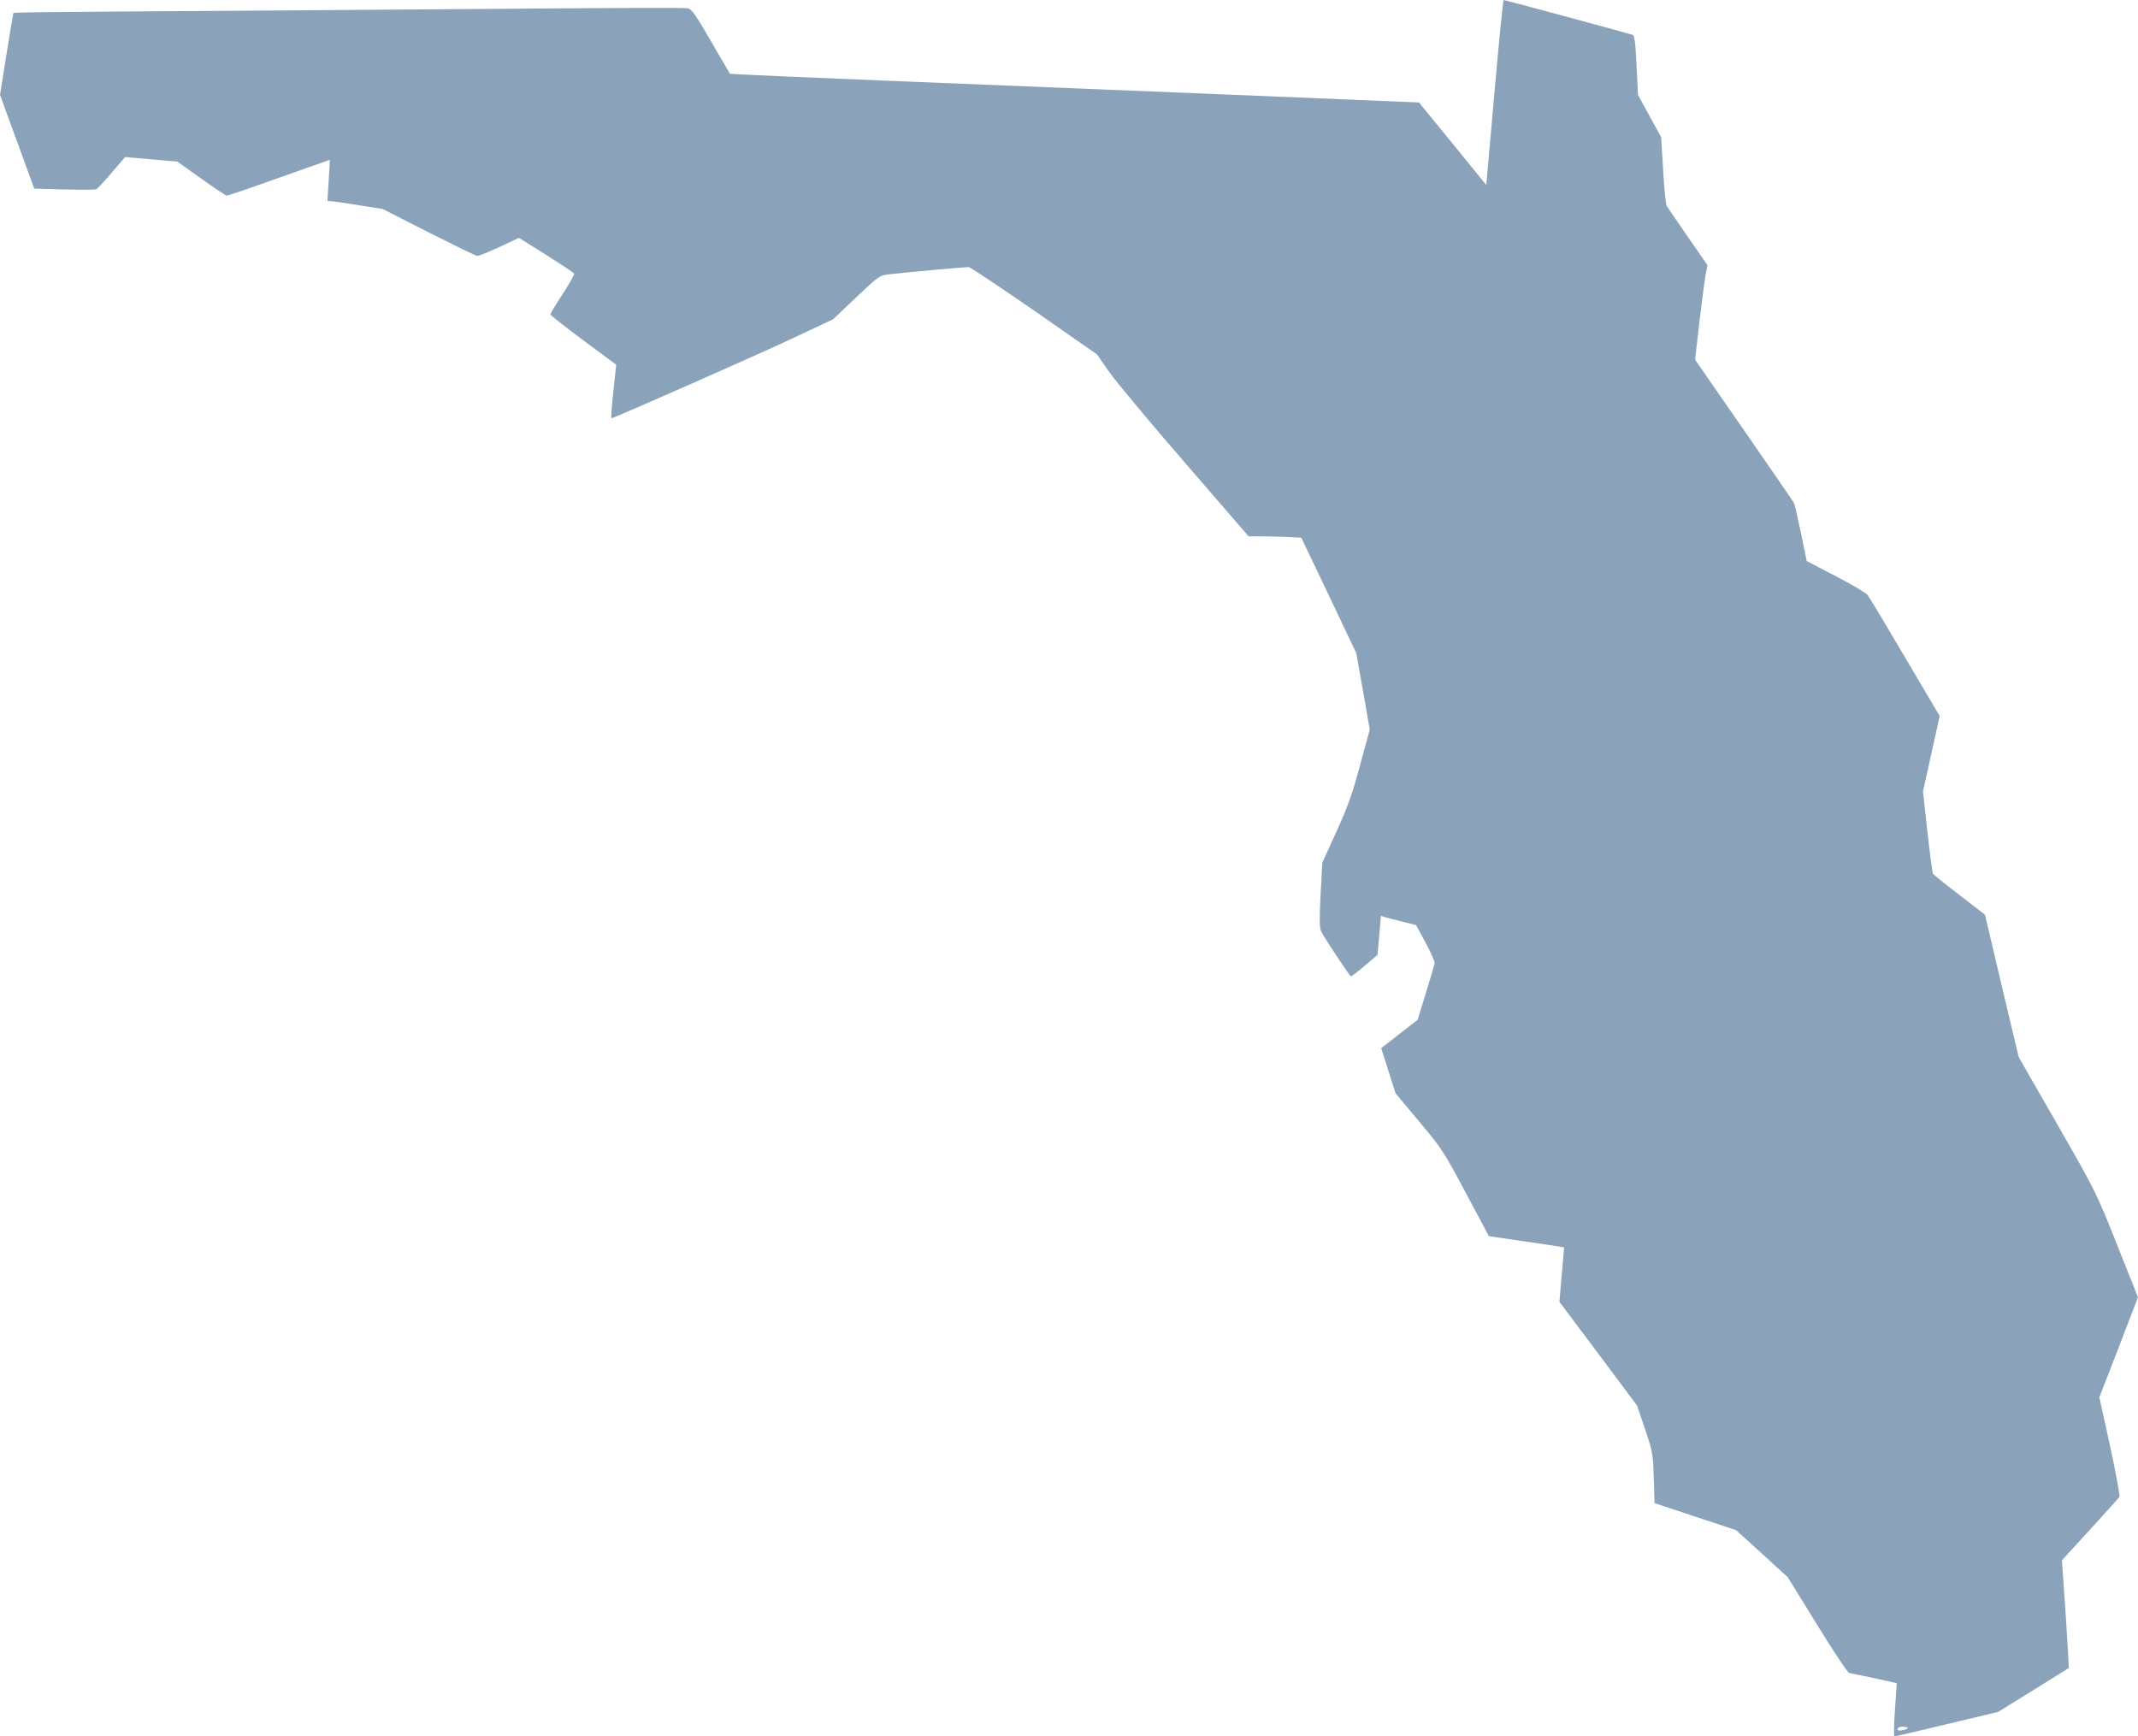 <?xml version="1.0" encoding="UTF-8"?>
<svg id="Layer_2" data-name="Layer 2" xmlns="http://www.w3.org/2000/svg" viewBox="0 0 1225.2 995.09">
  <defs>
    <style>
      .cls-1 {
        fill: #184577;
      }

      .cls-2 {
        opacity: .5;
      }
    </style>
  </defs>
  <g id="Layer_1-2" data-name="Layer 1">
    <g class="cls-2">
      <path class="cls-1" d="M856.43,52.94l-4.71,53.09-19.23-23.65-19.33-23.66-37.41-1.54c-20.6-.88-56.41-2.29-79.51-3.29-156.94-6.3-258.56-10.5-269.45-11.14l-8.49-.44-10.74-18.5c-9.08-15.64-11.14-18.53-13.4-19.03-2.47-.42-27.47-.38-141.88.53-34.25.24-113.8.86-181.79,1.28-48.01.35-62.58.49-62.81.87-.11.09-1.93,10.67-3.95,23.55L0,54.38l9.81,26.85,9.81,26.85,17.22.49c9.52.22,17.75.24,18.49-.2.63-.35,4.62-4.62,8.75-9.48l7.6-8.88,15.04,1.31,14.94,1.3,13.61,9.71c7.46,5.37,14.11,9.76,14.71,9.81.61-.05,14.15-4.59,30.11-10.34l28.99-10.23-.72,11.78-.72,11.78,3.19.28c1.79.16,8.92,1.28,15.85,2.38l12.67,2,26.34,13.43c14.52,7.28,26.94,13.38,27.74,13.45.9.08,6.52-2.24,12.79-5.11l11.2-5.25,15.61,9.79c8.56,5.46,15.88,10.21,16.03,10.73.26.42-2.7,5.69-6.53,11.58-3.93,5.98-7.1,11.23-7.14,11.73-.03.4,8.41,7.15,18.88,14.89l18.86,13.98-1.63,15.32c-.93,8.45-1.43,15.33-1.13,15.36,1.2.1,80.21-34.79,102.91-45.37l24.17-11.35,13.24-12.6c12.91-12.23,13.44-12.59,18.61-13.14,14.19-1.58,44.44-4.27,45.93-4.14.9.08,17.78,11.38,37.58,25.04l35.87,25,7.05,10.15c3.93,5.56,23.48,29.04,43.46,52.05l36.3,42,11.53.1c6.31.15,13.02.33,15.11.51l3.6.21,15.8,33.09,15.7,33.08,3.92,21.92,3.82,21.91-5.58,20.39c-4.59,17.07-6.83,23.2-13.54,38.07l-8.07,17.77-1,18.48c-.72,14.09-.66,19.11.38,21.01,2.5,4.73,16.35,25.61,17.04,25.67.3.03,3.95-2.67,7.96-6.13l7.26-6.2.97-11.16.97-11.16,2.74.84c1.47.43,5.99,1.52,10.01,2.58l7.37,1.84,5.45,10.01c2.94,5.47,5.29,10.8,5.21,11.69s-2.36,8.63-5,17.13l-4.75,15.45-10.44,8.13-10.44,8.13,4.1,12.9,4.1,12.9,13.55,16.23c13.01,15.48,14.16,17.29,26.76,40.97l13.21,24.74,13.38,1.96c7.34,1.04,17.05,2.48,21.61,3.18l8.12,1.31-1.35,15.54-1.36,15.64,22.31,29.74,22.21,29.73,4.55,13.44c4.32,12.72,4.58,14.25,5,27.94l.45,14.49,23.32,7.75,23.42,7.75,14.79,13.43,14.79,13.53,16.9,27.36c9.41,15.27,17.49,27.42,18.38,27.59.9.08,7.4,1.45,14.4,2.96l12.8,2.82-1.02,15.27c-.62,8.28-.72,15.19-.32,15.23s13.92-3.11,30.12-7.02l29.31-6.99,20.05-12.41c10.94-6.88,20.16-12.5,20.37-12.69s-.58-14.1-1.72-31.07l-2.15-30.7,16.08-17.58c8.77-9.68,16.42-18.05,16.88-18.71.45-.56-2.03-13.63-5.31-29.07l-6.2-28.04,11.12-28.65,11.03-28.75-11.96-29.95c-11.77-29.73-12.11-30.46-34.17-68.91l-22.23-38.77-9.71-40.79-9.61-40.78-14.49-11.19c-8-6.11-14.85-11.63-15.3-12.27-.35-.63-1.81-11.5-3.22-24.17l-2.52-23,4.78-21.57,4.79-21.67-19.87-33.64c-10.93-18.62-20.58-34.71-21.49-35.79-.9-1.18-9.11-6.01-18.24-10.72l-16.61-8.67-3.24-15.84c-1.85-8.79-3.58-16.57-4.02-17.31-.33-.83-13.35-19.63-28.69-41.84l-28.01-40.37,2.47-21.57c1.43-11.82,2.99-24.03,3.56-27.09l1.08-5.53-11.42-16.45c-6.24-9.07-11.68-16.97-12.02-17.61-.45-.64-1.36-9.75-1.96-20.25l-1.16-19.07-6.68-12.12-6.58-12.11-.84-16.94c-.6-12.8-1.14-16.96-2.3-17.46C933.93,19.32,862.73.09,861.73,0c-.4-.03-2.77,23.85-5.3,52.94ZM1093.27,990.23c-.07.8-4.58,1.91-5.44,1.33-1.33-.92.6-2.26,3.09-2.04,1.3.11,2.37.41,2.35.71Z"/>
    </g>
  </g>
</svg>
